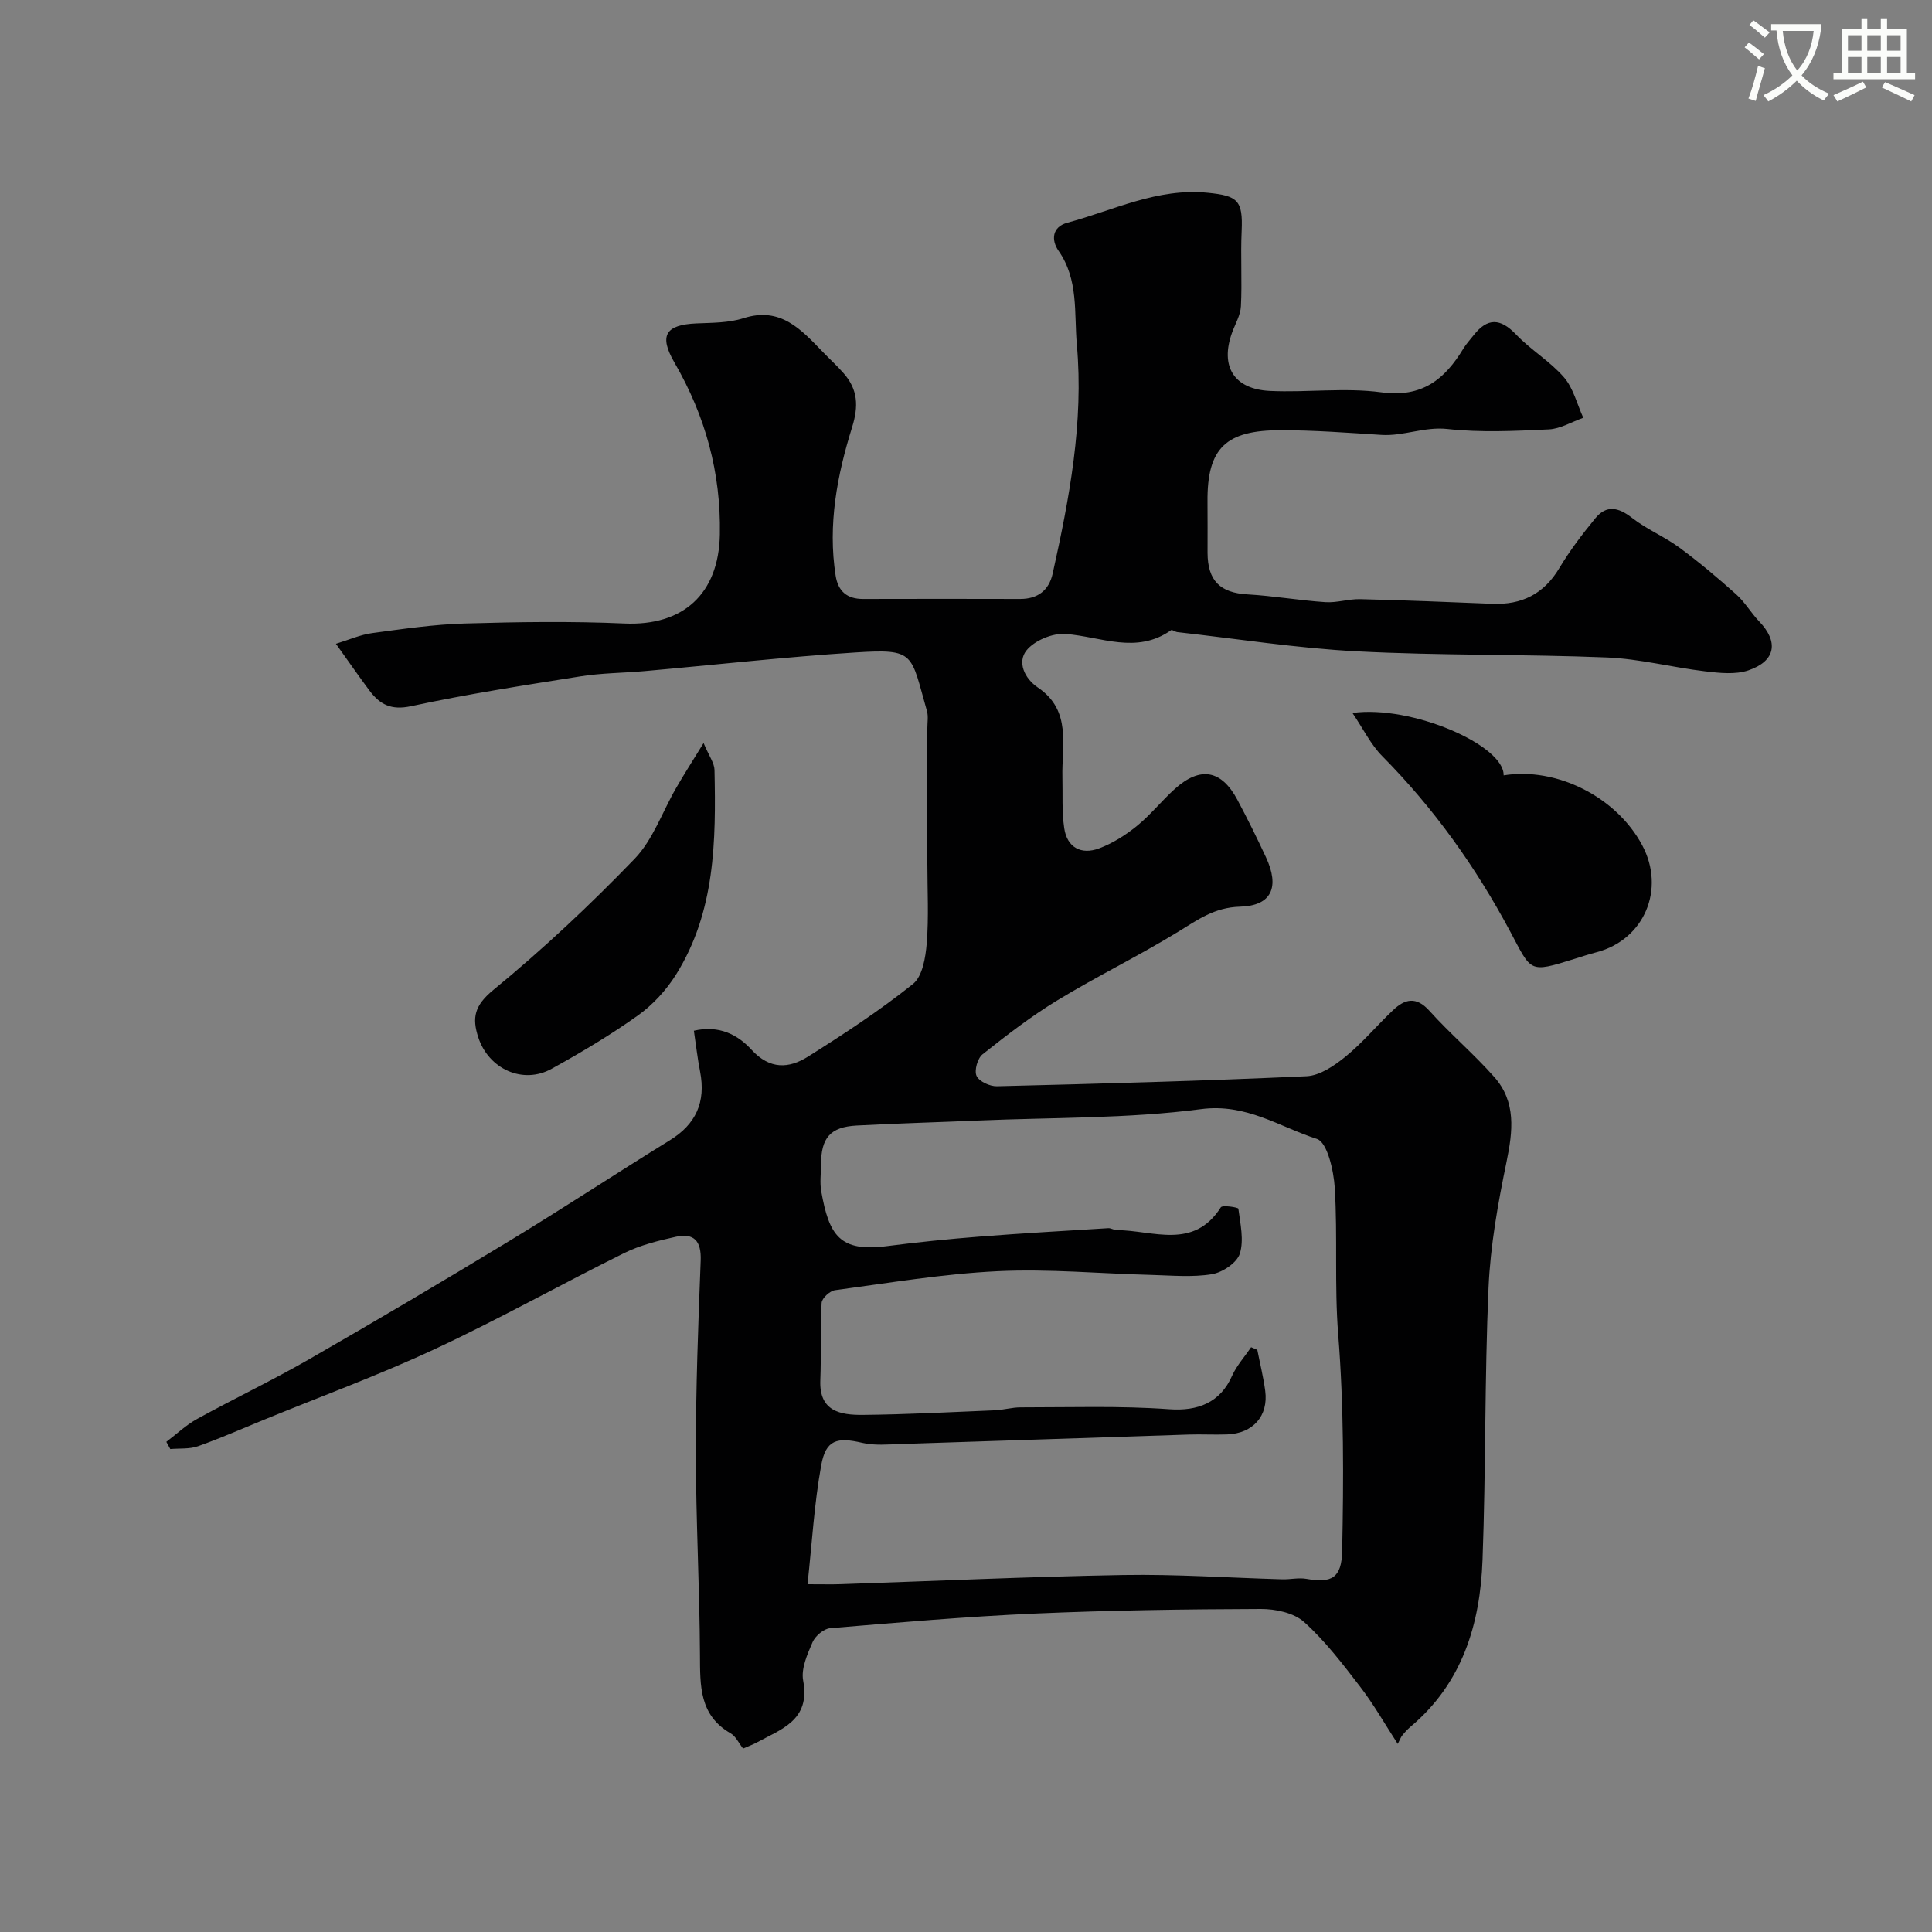 <svg enable-background="new 0 0 400 400" viewBox="0 0 400 400" xmlns="http://www.w3.org/2000/svg"><rect x="0" y="0" width="400" height="400" fill="#808080" stroke="none"/><path d="m362.1 8.8c1.1.8 2.1 1.6 3.1 2.4l-1 1.1c-1.3-1.1-2.3-2-3-2.5zm1.9 4.8c.5.2.9.4 1.4.5-.6 2.3-1.3 4.5-1.9 6.8l-1.5-.5c.8-2.1 1.4-4.3 2-6.8zm-1-9.4c1.3.9 2.4 1.8 3.4 2.5l-1 1.1c-1.4-1.2-2.4-2.1-3.2-2.6zm3.7 2.2v-1.4h10.3v1.2c-.5 3.6-1.8 6.8-4 9.4 1.5 1.6 3.4 2.8 5.7 3.8-.3.4-.7.8-1.1 1.4-2.3-1.1-4.1-2.5-5.6-4.1-1.6 1.6-3.6 3.1-5.9 4.3-.3-.5-.7-.9-1-1.3 2.4-1.1 4.4-2.5 6-4.1-1.9-2.5-3-5.6-3.3-9.3h-1.1zm8.8 0h-6.4c.3 3.3 1.3 6 3 8.2 2-2.2 3.1-5.1 3.4-8.2z" fill="#fbfcfa"/><path d="m385.3 3.8h1.3v2.2h2.8v-2.2h1.3v2.2h4.1v9.1h1.7v1.3h-16.9v-1.3h1.7v-9.1h4.1v-2.2zm.4 13.1.7 1.2c-1.8.9-3.8 1.9-6 2.9-.2-.4-.5-.8-.8-1.3 2.3-1 4.3-1.9 6.1-2.8zm-3.1-6.4h2.8v-3.2h-2.8zm0 4.6h2.8v-3.3h-2.8zm4-4.6h2.8v-3.2h-2.8zm0 4.6h2.8v-3.3h-2.8zm3.7 1.9c2.1.9 4.1 1.8 6.1 2.7l-.7 1.3c-2.2-1.1-4.2-2-6.1-2.9zm3.2-9.7h-2.8v3.2h2.8zm-2.8 7.8h2.8v-3.3h-2.8z" fill="#fbfcfa"/><g fill="#010102"><path d="m153.85 362.02c-.92-1.17-1.52-2.54-2.56-3.14-6.54-3.76-6.33-9.87-6.37-16.26-.07-13.94-.84-27.87-.85-41.81-.01-13.27.48-26.54 1-39.8.16-4.06-1.36-5.79-5.18-4.94-3.61.8-7.32 1.72-10.61 3.34-13.13 6.5-25.93 13.69-39.2 19.88-11.61 5.42-23.68 9.84-35.54 14.7-4.51 1.85-8.97 3.82-13.55 5.44-1.76.62-3.81.41-5.73.58-.27-.5-.54-1-.82-1.49 2.11-1.6 4.08-3.48 6.37-4.74 7.67-4.22 15.59-7.99 23.18-12.35 13.97-8.03 27.84-16.23 41.61-24.59 11.12-6.75 21.99-13.92 33.07-20.75 5.38-3.31 7.52-7.88 6.27-14.27-.53-2.69-.83-5.43-1.28-8.42 5.29-1.23 9.17.91 11.93 3.93 3.81 4.16 7.76 3.91 11.7 1.43 7.46-4.69 14.86-9.55 21.73-15.04 1.97-1.57 2.61-5.49 2.85-8.41.44-5.47.13-10.99.13-16.49 0-9.37 0-18.74 0-28.1 0-1.17.22-2.41-.08-3.49-3.41-11.93-2.33-12.94-14.73-12.15-14.59.93-29.13 2.57-43.69 3.86-4.43.4-8.91.39-13.29 1.09-11.74 1.86-23.5 3.68-35.11 6.18-4.13.89-6.45-.36-8.61-3.24-2.15-2.88-4.2-5.84-6.94-9.68 2.67-.81 5.06-1.89 7.55-2.22 6.34-.86 12.71-1.79 19.09-1.98 11.02-.32 22.08-.49 33.09 0 12.13.54 19.53-6.09 19.76-18.44.24-12.79-3-24.54-9.41-35.6-3.27-5.64-1.78-7.81 4.54-8.09 3.27-.14 6.7-.1 9.76-1.08 7.7-2.46 11.94 2.36 16.43 6.99 1.44 1.49 2.98 2.89 4.34 4.45 2.9 3.33 3.09 6.73 1.72 11.13-3.1 9.94-5.06 20.18-3.41 30.73.51 3.25 2.37 4.84 5.69 4.83 10.83-.03 21.67-.03 32.5 0 3.66.01 5.97-1.79 6.74-5.24 3.47-15.61 6.45-31.31 5.01-47.41-.59-6.57.4-13.46-3.8-19.45-1.51-2.16-1.38-4.94 1.85-5.8 9.56-2.57 18.61-7.24 29.04-6.2 6.2.62 7.32 1.54 7.03 7.94-.24 5.17.11 10.37-.15 15.55-.09 1.86-1.19 3.68-1.85 5.51-2.49 6.96.4 11.69 7.9 12.03 7.68.35 15.5-.73 23.05.29 8.41 1.14 13.11-2.69 16.97-9.08.59-.97 1.39-1.82 2.09-2.72 2.87-3.66 5.54-3.6 8.81-.17 3.05 3.2 7.03 5.54 9.91 8.86 1.95 2.25 2.71 5.55 4 8.38-2.38.84-4.72 2.28-7.13 2.4-6.98.33-14.06.68-20.97-.08-4.81-.53-9.09 1.52-13.72 1.22-6.93-.44-13.87-.97-20.8-.97-11.26 0-15.3 3.55-15.18 14.88.04 3.5 0 7 .01 10.5.02 5.8 2.64 8.29 8.26 8.61 5.39.31 10.75 1.25 16.14 1.61 2.38.16 4.82-.68 7.23-.62 9.1.22 18.21.59 27.3.96 6.1.25 10.69-2.01 13.9-7.39 2.17-3.63 4.76-7.04 7.45-10.31 2.31-2.81 4.77-2.3 7.59-.1 3.03 2.37 6.72 3.88 9.83 6.17 4.09 3.01 7.98 6.3 11.76 9.68 1.81 1.62 3.07 3.85 4.77 5.62 4.03 4.2 3.42 8.18-2.25 10.11-2.71.92-6 .55-8.96.2-6.8-.81-13.54-2.59-20.35-2.87-17.25-.7-34.55-.37-51.79-1.27-12.42-.65-24.76-2.6-37.14-3.98-.45-.05-1.07-.56-1.29-.4-7.16 5.06-14.49 1.34-21.84.78-2.69-.21-6.48 1.37-8.12 3.44-1.87 2.37-.46 5.73 2.39 7.66 7.04 4.76 4.9 11.99 5.07 18.61.09 3.51-.14 7.07.38 10.52.59 4.01 3.53 5.54 7.19 4.18 2.82-1.05 5.51-2.75 7.86-4.66 2.83-2.3 5.14-5.23 7.86-7.68 5.26-4.72 9.64-3.93 12.95 2.29 2.08 3.9 4.04 7.87 5.9 11.87 2.87 6.15 1.23 10.06-5.38 10.24-5.29.15-8.74 2.71-12.79 5.19-8.17 5.01-16.83 9.22-25.02 14.2-5.43 3.3-10.5 7.22-15.48 11.17-1.04.82-1.76 3.37-1.24 4.48.53 1.15 2.76 2.18 4.22 2.14 21.37-.53 42.75-1.1 64.1-2.08 2.77-.13 5.77-2.19 8.08-4.07 3.53-2.88 6.49-6.45 9.82-9.6 2.44-2.31 4.77-2.94 7.53.12 4.27 4.75 9.2 8.93 13.43 13.71 4.57 5.16 3.85 11.2 2.54 17.57-1.78 8.61-3.35 17.38-3.73 26.14-.82 18.75-.54 37.54-1.24 56.29-.49 13.28-4.17 25.51-14.91 34.53-.63.53-1.2 1.16-1.72 1.81-.3.37-.46.85-.92 1.74-2.67-4.11-4.97-8.18-7.79-11.85-3.6-4.69-7.24-9.47-11.6-13.39-2.12-1.91-5.93-2.71-8.96-2.7-15.6.05-31.21.27-46.79.95-14.14.62-28.26 1.85-42.37 3.03-1.33.11-3.09 1.61-3.65 2.9-1.08 2.5-2.41 5.49-1.94 7.96 1.56 8.28-4.64 10.07-9.79 12.9-.76.4-1.54.67-2.65 1.16zm105.18-83.09c.43.18.85.36 1.28.54.56 2.83 1.26 5.64 1.64 8.49.69 5.19-2.52 8.82-7.87 9.02-2.66.1-5.33-.06-8 .03-19.86.64-39.72 1.33-59.58 1.96-2.66.08-5.42.35-7.96-.24-5.23-1.23-7.55-.65-8.51 4.6-1.45 7.97-1.91 16.11-2.84 24.67 3.21 0 5.01.05 6.81-.01 19.52-.65 39.04-1.56 58.57-1.9 10.95-.19 21.91.58 32.87.89 1.69.05 3.43-.38 5.06-.09 5.22.93 7.27-.2 7.38-5.76.31-14.96.37-29.91-.82-44.87-.8-10.06-.1-20.23-.71-30.31-.22-3.59-1.55-9.46-3.7-10.15-7.76-2.49-14.59-7.39-23.96-6.17-15.19 1.99-30.68 1.7-46.04 2.36-8.43.36-16.87.59-25.29 1.04-5.46.29-7.37 2.54-7.38 8.12 0 1.83-.27 3.71.05 5.49 1.63 9.11 3.77 12.64 13.66 11.35 6.33-.82 12.7-1.46 19.07-1.96 8.88-.7 17.78-1.2 26.68-1.75.58-.04 1.18.4 1.77.4 7.5.04 15.9 4.16 21.55-4.72.33-.51 3.6.01 3.63.29.4 3.1 1.19 6.5.3 9.31-.61 1.9-3.59 3.89-5.77 4.25-4.08.67-8.34.26-12.53.15-10.62-.27-21.27-1.28-31.85-.77-11.26.54-22.46 2.43-33.66 3.93-1.06.14-2.71 1.66-2.77 2.62-.3 5.33-.06 10.69-.27 16.03-.26 6.47 4.2 7.21 8.81 7.17 9.1-.09 18.2-.57 27.29-.95 1.79-.07 3.58-.61 5.36-.61 10.27.01 20.57-.35 30.8.39 5.87.42 10.55-1.35 13-6.95.97-2.13 2.61-3.94 3.93-5.89z"/><path d="m280.01 147.61c12.25-1.69 31.47 6.69 31.3 12.92 10.95-1.78 23.34 4.46 28.68 14.45 4.88 9.12.44 19.56-9.4 22.16-1.57.41-3.11.91-4.66 1.4-9.46 2.96-8.8 2.67-13.24-5.64-7.18-13.45-15.83-25.56-26.52-36.36-2.38-2.4-3.92-5.64-6.16-8.93z"/><path d="m145.67 153.84c1.14 2.71 2.23 4.13 2.26 5.57.31 14.68.18 29.37-7.98 42.39-2.02 3.22-4.8 6.24-7.88 8.44-5.69 4.06-11.74 7.65-17.86 11.04-5.95 3.3-13.03.05-15.18-6.48-1.35-4.11-.79-6.64 3.12-9.85 10.26-8.42 20-17.56 29.22-27.12 3.84-3.98 5.77-9.78 8.63-14.71 1.53-2.67 3.19-5.25 5.67-9.28z"/></g></svg>